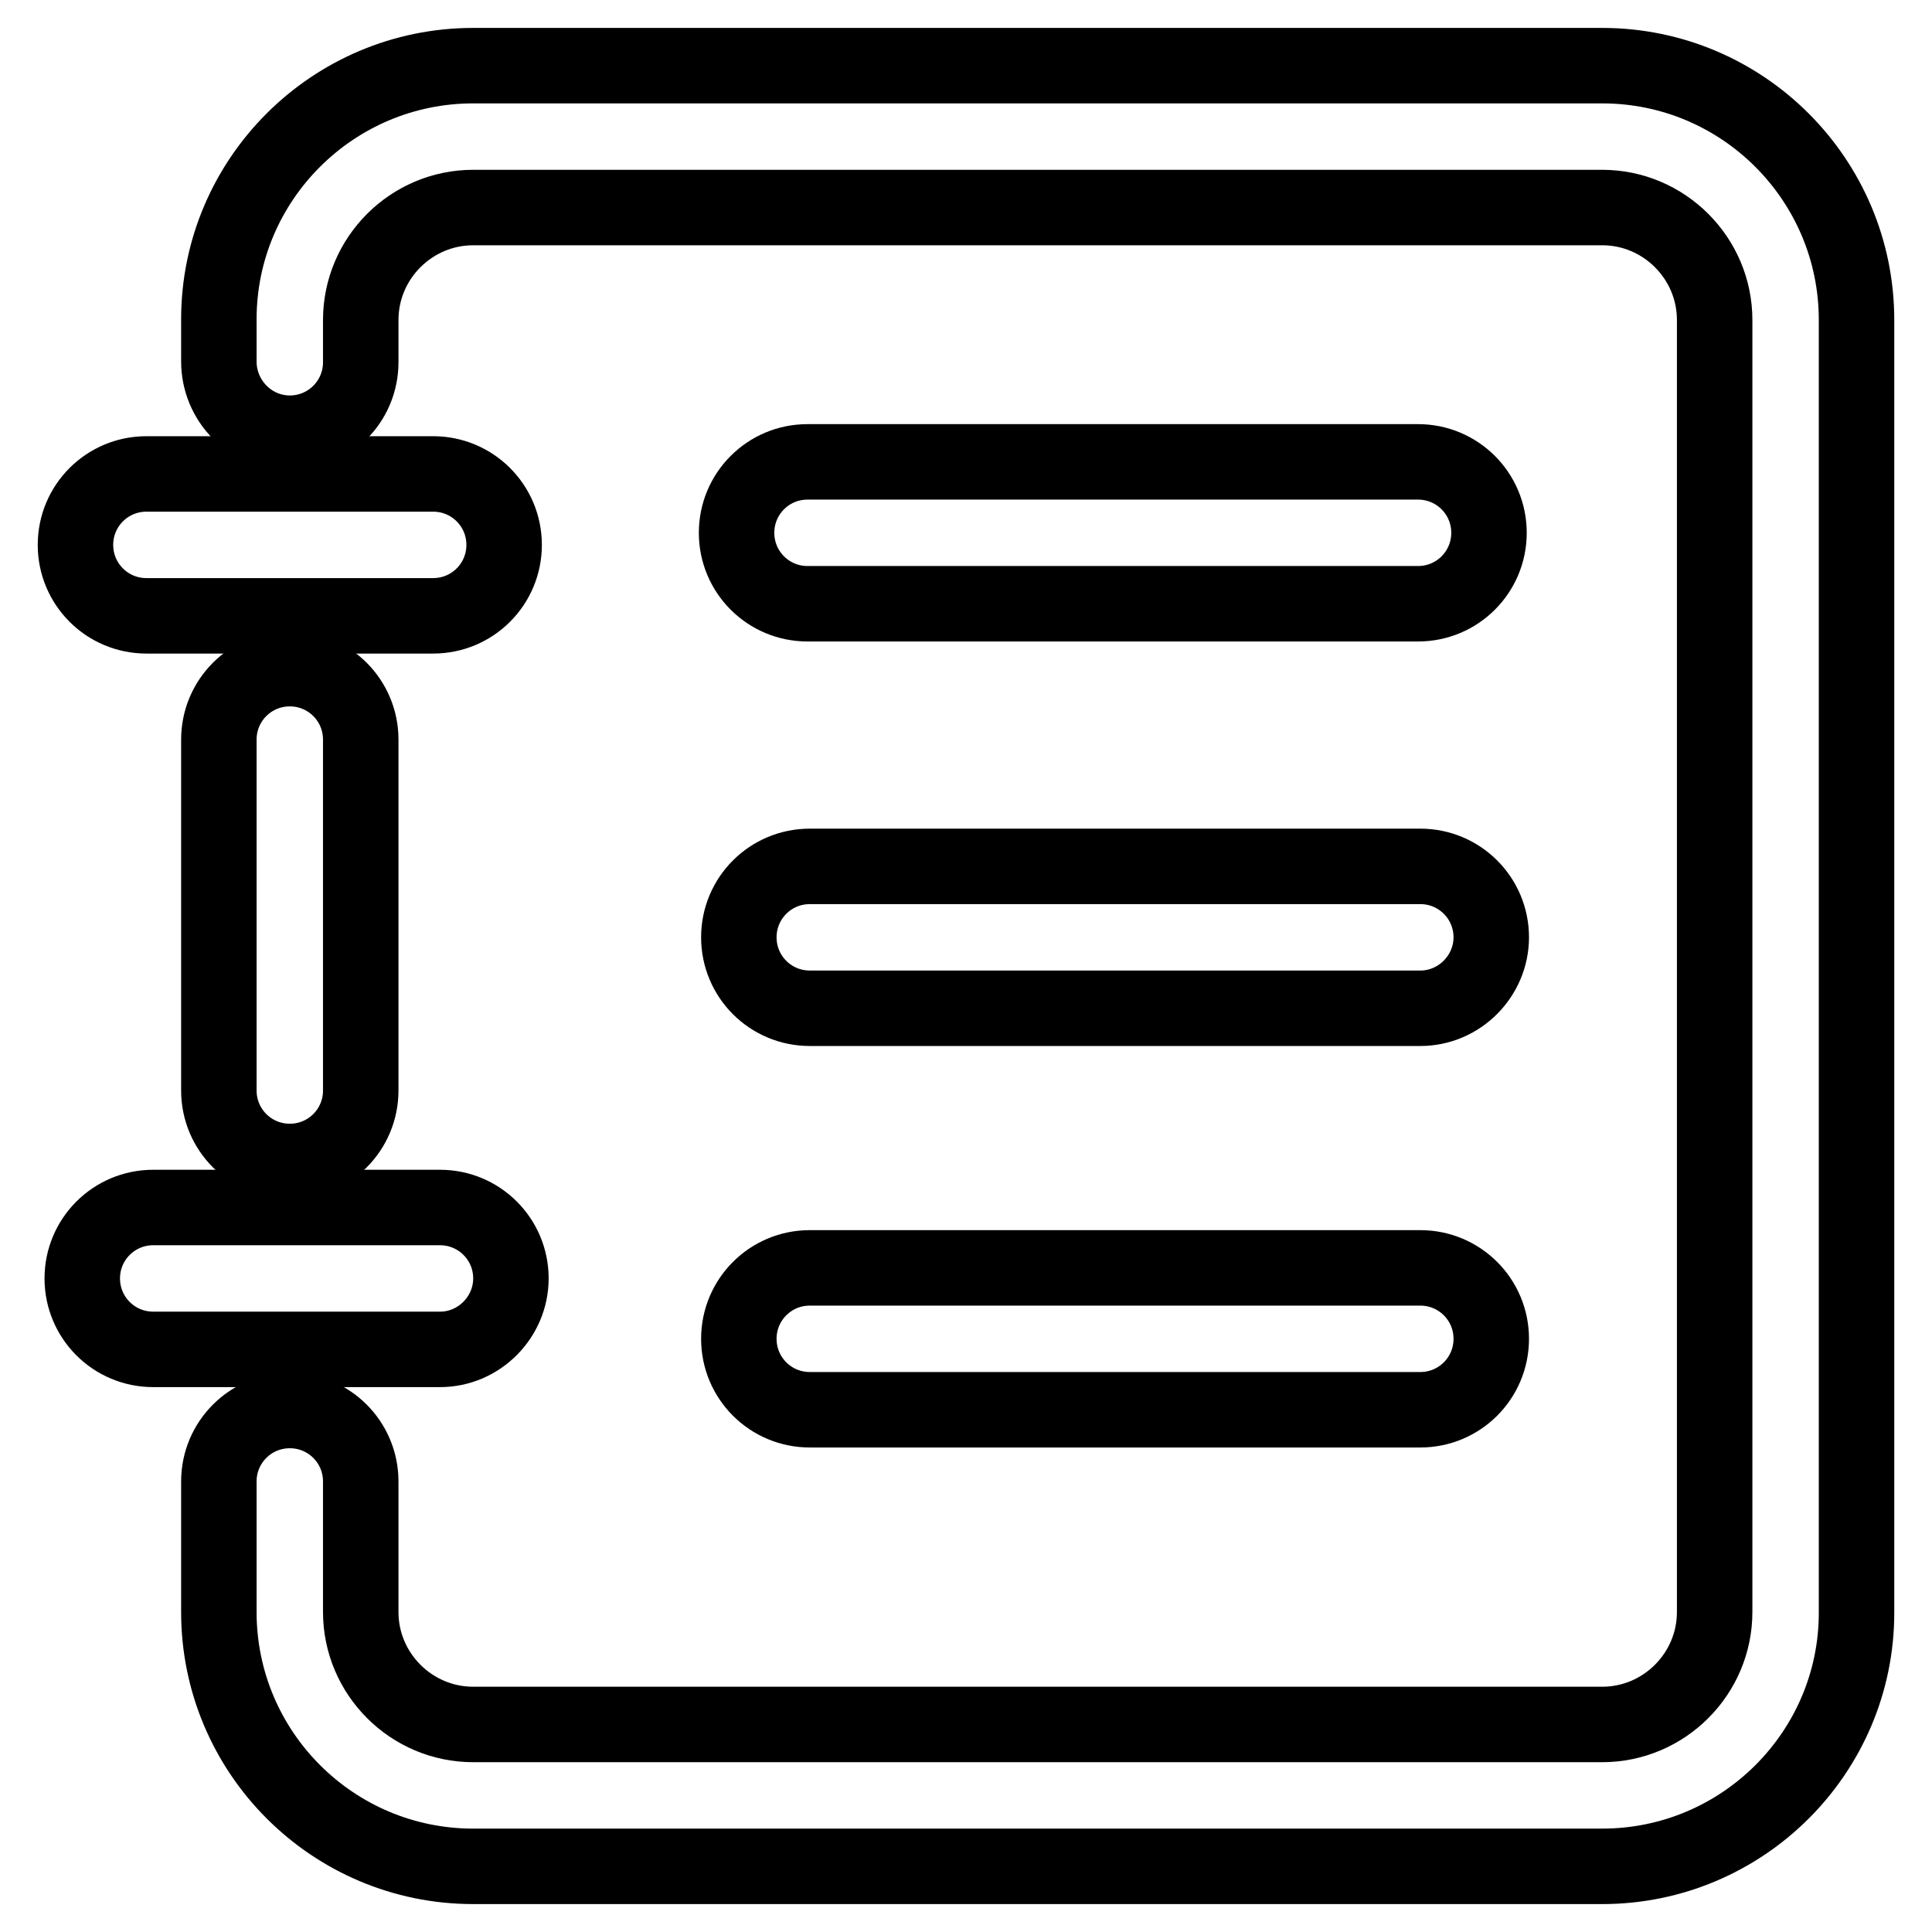 <?xml version="1.0" encoding="utf-8"?>
<!-- Svg Vector Icons : http://www.onlinewebfonts.com/icon -->
<!DOCTYPE svg PUBLIC "-//W3C//DTD SVG 1.1//EN" "http://www.w3.org/Graphics/SVG/1.1/DTD/svg11.dtd">
<svg version="1.1" xmlns="http://www.w3.org/2000/svg" xmlns:xlink="http://www.w3.org/1999/xlink" x="0px" y="0px" viewBox="0 0 256 256" enable-background="new 0 0 256 256" xml:space="preserve">
<g> <path stroke-width="10" fill-opacity="0" stroke="#000000"  d="M38.4,153.9c-5.2,0-9.4-4.2-9.4-9.4L29,98c0-5.2,4.2-9.4,9.4-9.4h0c5.2,0,9.4,4.2,9.4,9.4l0,46.5 C47.8,149.7,43.6,153.9,38.4,153.9L38.4,153.9z"/> <path stroke-width="10" fill-opacity="0" stroke="#000000"  d="M212.3,247.3H62.7c-18.6,0-33.7-15.1-33.7-33.7l0-17.3c0-5.2,4.2-9.4,9.4-9.4h0c5.2,0,9.4,4.2,9.4,9.4 l0,17.3c0,8.2,6.7,14.9,14.9,14.9h149.6c8.2,0,14.9-6.7,14.9-14.9V42.4c0-8.2-6.7-14.9-14.9-14.9H62.7c-8.2,0-14.9,6.7-14.9,14.9 v5.6c0,5.2-4.2,9.4-9.4,9.4S29,53.1,29,47.9v-5.6C29,23.8,44.1,8.7,62.7,8.7h149.6c18.6,0,33.7,15.1,33.7,33.7v171.3 C246,232.2,230.9,247.3,212.3,247.3L212.3,247.3z"/> <path stroke-width="10" fill-opacity="0" stroke="#000000"  d="M187.9,80H107c-5.2,0-9.4-4.2-9.4-9.4s4.2-9.4,9.4-9.4h80.9c5.2,0,9.4,4.2,9.4,9.4S193.1,80,187.9,80 L187.9,80z M188.2,133.6h-80.9c-5.2,0-9.4-4.2-9.4-9.4c0-5.2,4.2-9.4,9.4-9.4h80.9c5.2,0,9.4,4.2,9.4,9.4 C197.6,129.3,193.4,133.6,188.2,133.6L188.2,133.6z M188.2,186.8h-80.9c-5.2,0-9.4-4.2-9.4-9.4c0-5.2,4.2-9.4,9.4-9.4h80.9 c5.2,0,9.4,4.2,9.4,9.4C197.6,182.6,193.4,186.8,188.2,186.8L188.2,186.8z M58.3,178.8h-38c-5.2,0-9.4-4.2-9.4-9.4 c0-5.2,4.2-9.4,9.4-9.4h38c5.2,0,9.4,4.2,9.4,9.4C67.7,174.5,63.5,178.8,58.3,178.8z M57.4,81.6h-38c-5.2,0-9.4-4.2-9.4-9.4 c0-5.2,4.2-9.4,9.4-9.4h38c5.2,0,9.4,4.2,9.4,9.4C66.8,77.4,62.6,81.6,57.4,81.6z"/></g>
</svg>